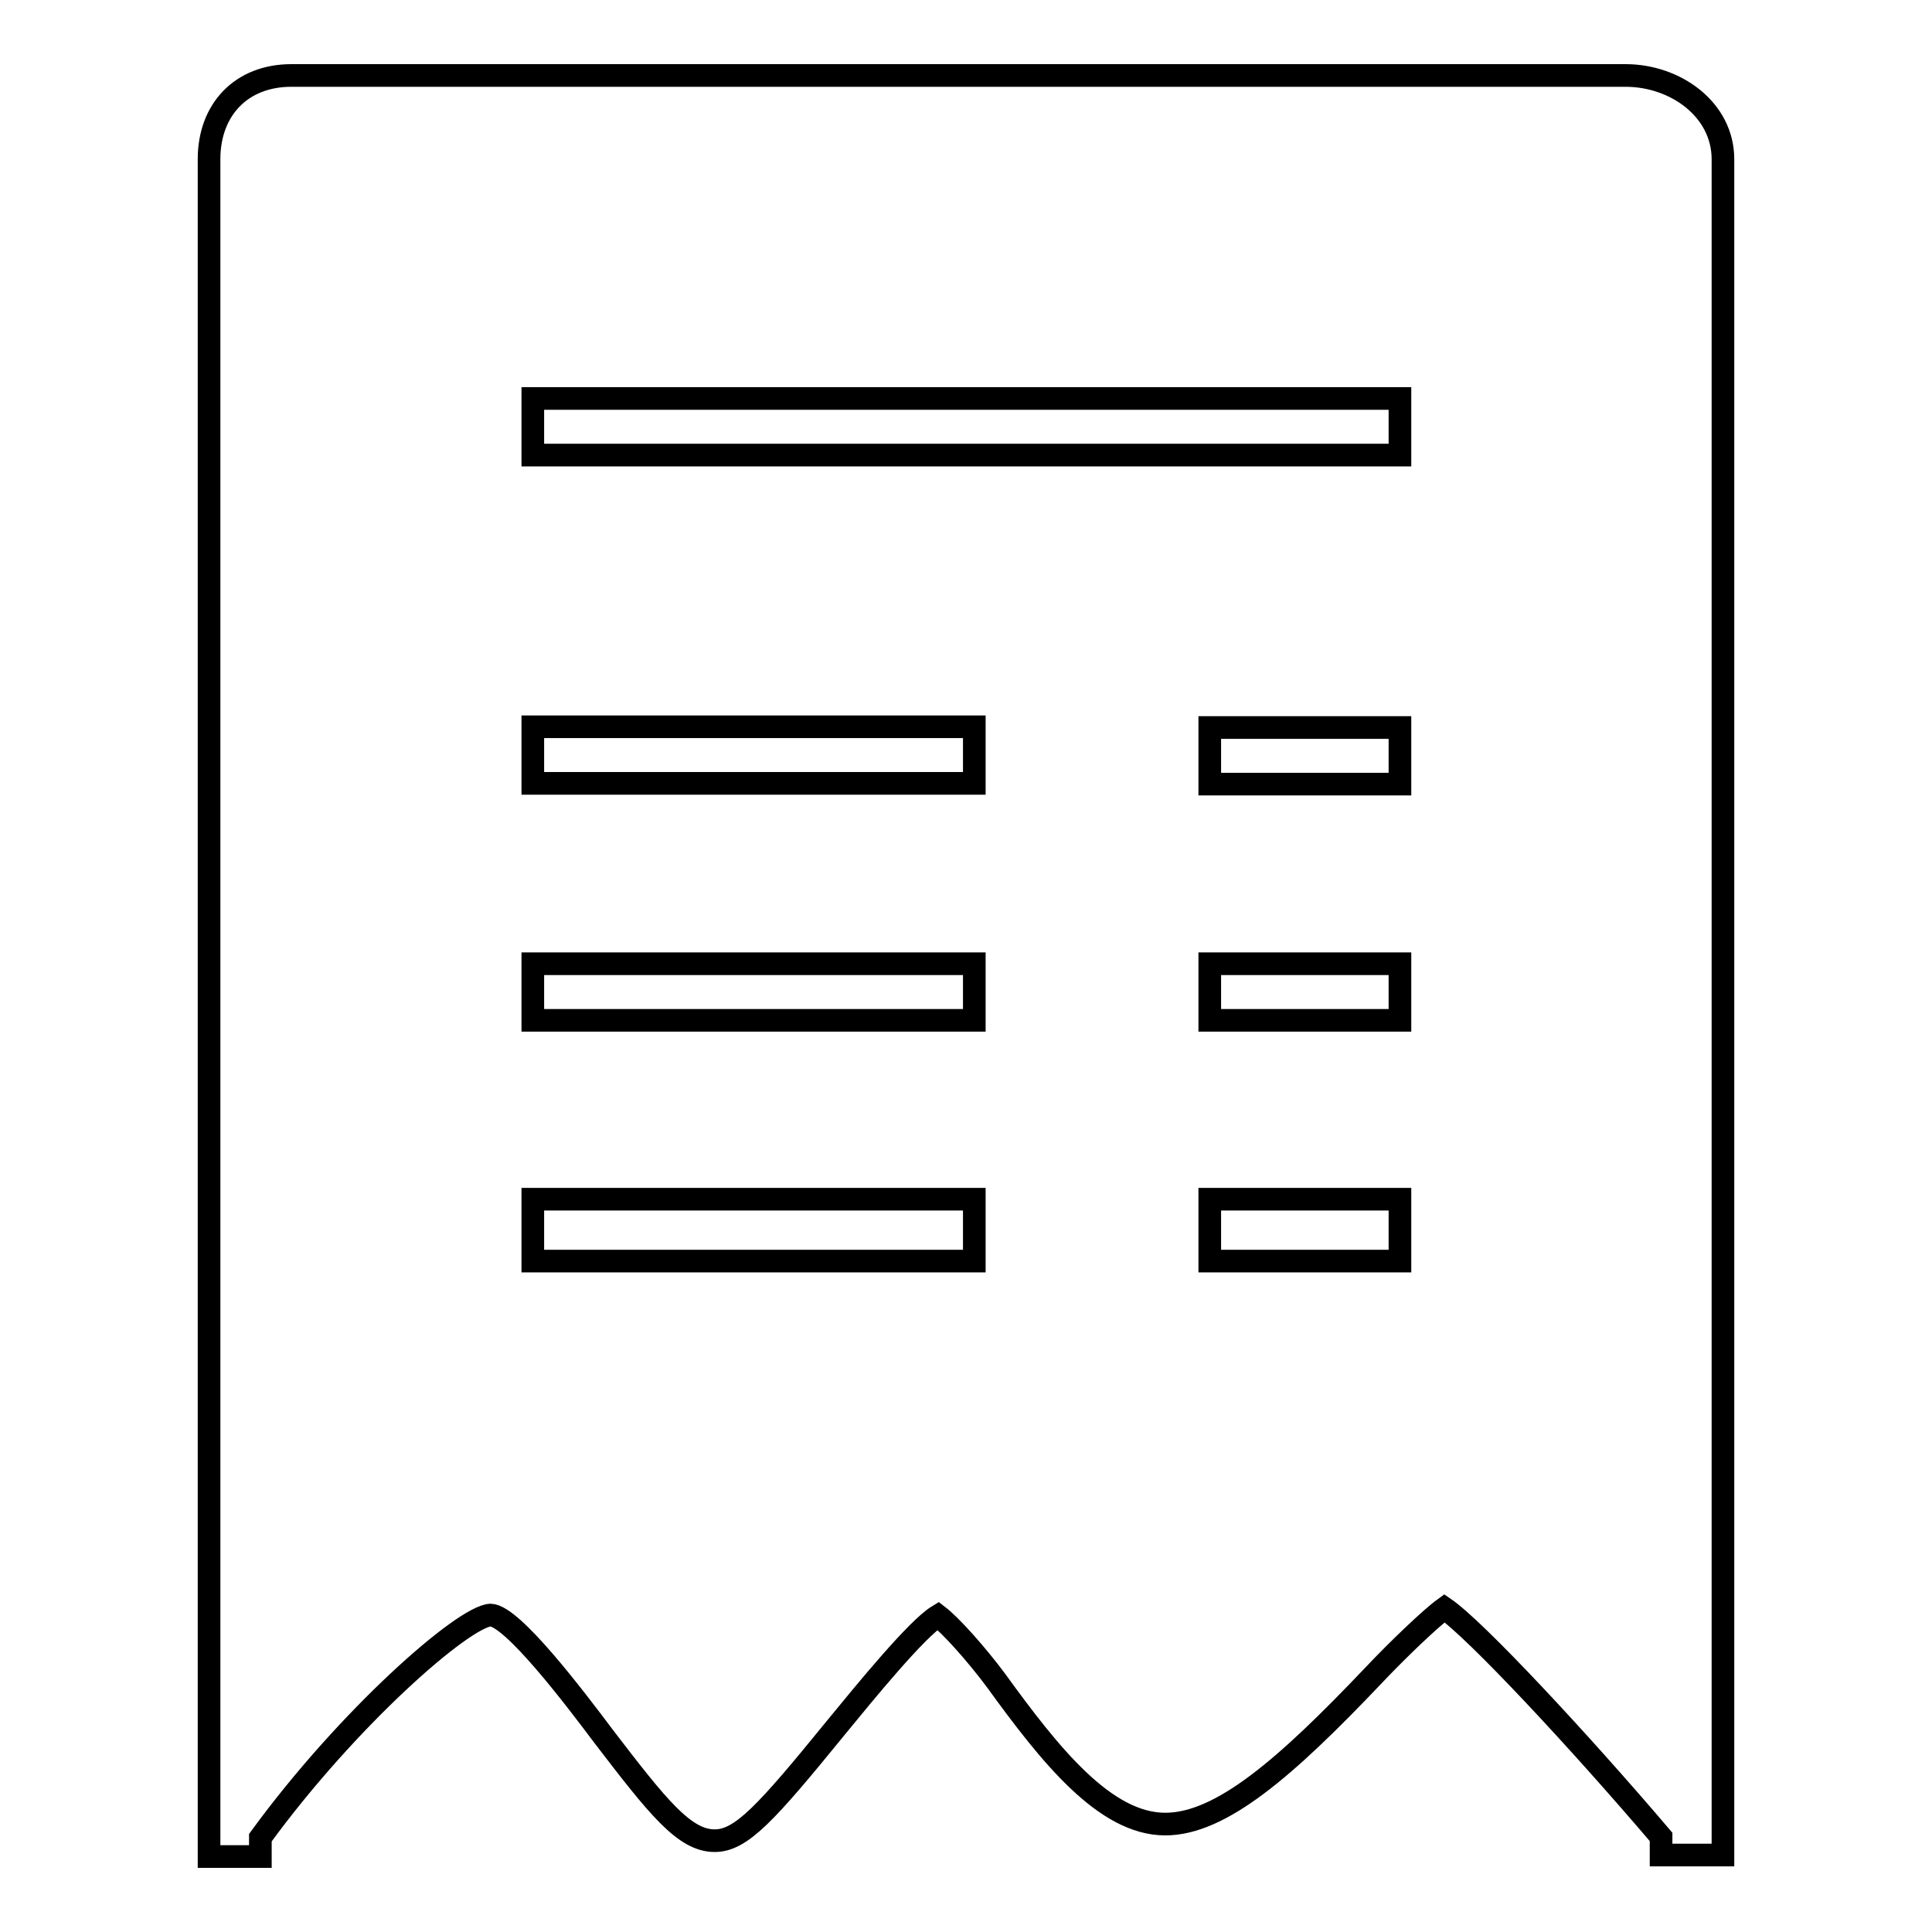 <?xml version="1.0" encoding="utf-8"?>
<!-- Svg Vector Icons : http://www.onlinewebfonts.com/icon -->
<!DOCTYPE svg PUBLIC "-//W3C//DTD SVG 1.1//EN" "http://www.w3.org/Graphics/SVG/1.1/DTD/svg11.dtd">
<svg version="1.1" xmlns="http://www.w3.org/2000/svg" xmlns:xlink="http://www.w3.org/1999/xlink" x="0px" y="0px" viewBox="0 0 256 256" enable-background="new 0 0 256 256" xml:space="preserve">
<g><g><path stroke-width="3" fill-opacity="0" stroke="#000000"  d="M215.4,10H38.6c-6.6,0-10.9,4.5-10.9,11.1V246h6.8v-2.5c11.6-15.9,26.9-29.3,30.5-29.5c2.9,0.1,11.1,10.9,15,16.1c7.2,9.4,10.7,13.8,14.7,13.8c3.5,0,6.8-3.6,16-14.9c4.1-5,10.8-13.2,13.6-14.9c1.7,1.3,5.1,5.1,7.7,8.6c7.1,9.8,14.4,19,22.4,19h0c7.4,0,16-7.5,27.5-19.6c3.3-3.5,7.7-7.7,9.5-9c4.1,2.8,17.8,17.5,28.7,30.3v2.4h8.2V21.1C228.3,14.5,222,10,215.4,10z M70.6,52.8h114.9v7.5H70.6V52.8z M129.1,103.8H70.6v-7.5h58.5V103.8z M70.6,127.7h58.5v7.5H70.6V127.7z M70.6,158.9h58.5v8.2H70.6V158.9z M160.3,96.4h25.2v7.5h-25.2V96.4z M160.3,127.7h25.2v7.5h-25.2V127.7z M160.3,158.9h25.2v8.2h-25.2V158.9z"/></g></g>
</svg>